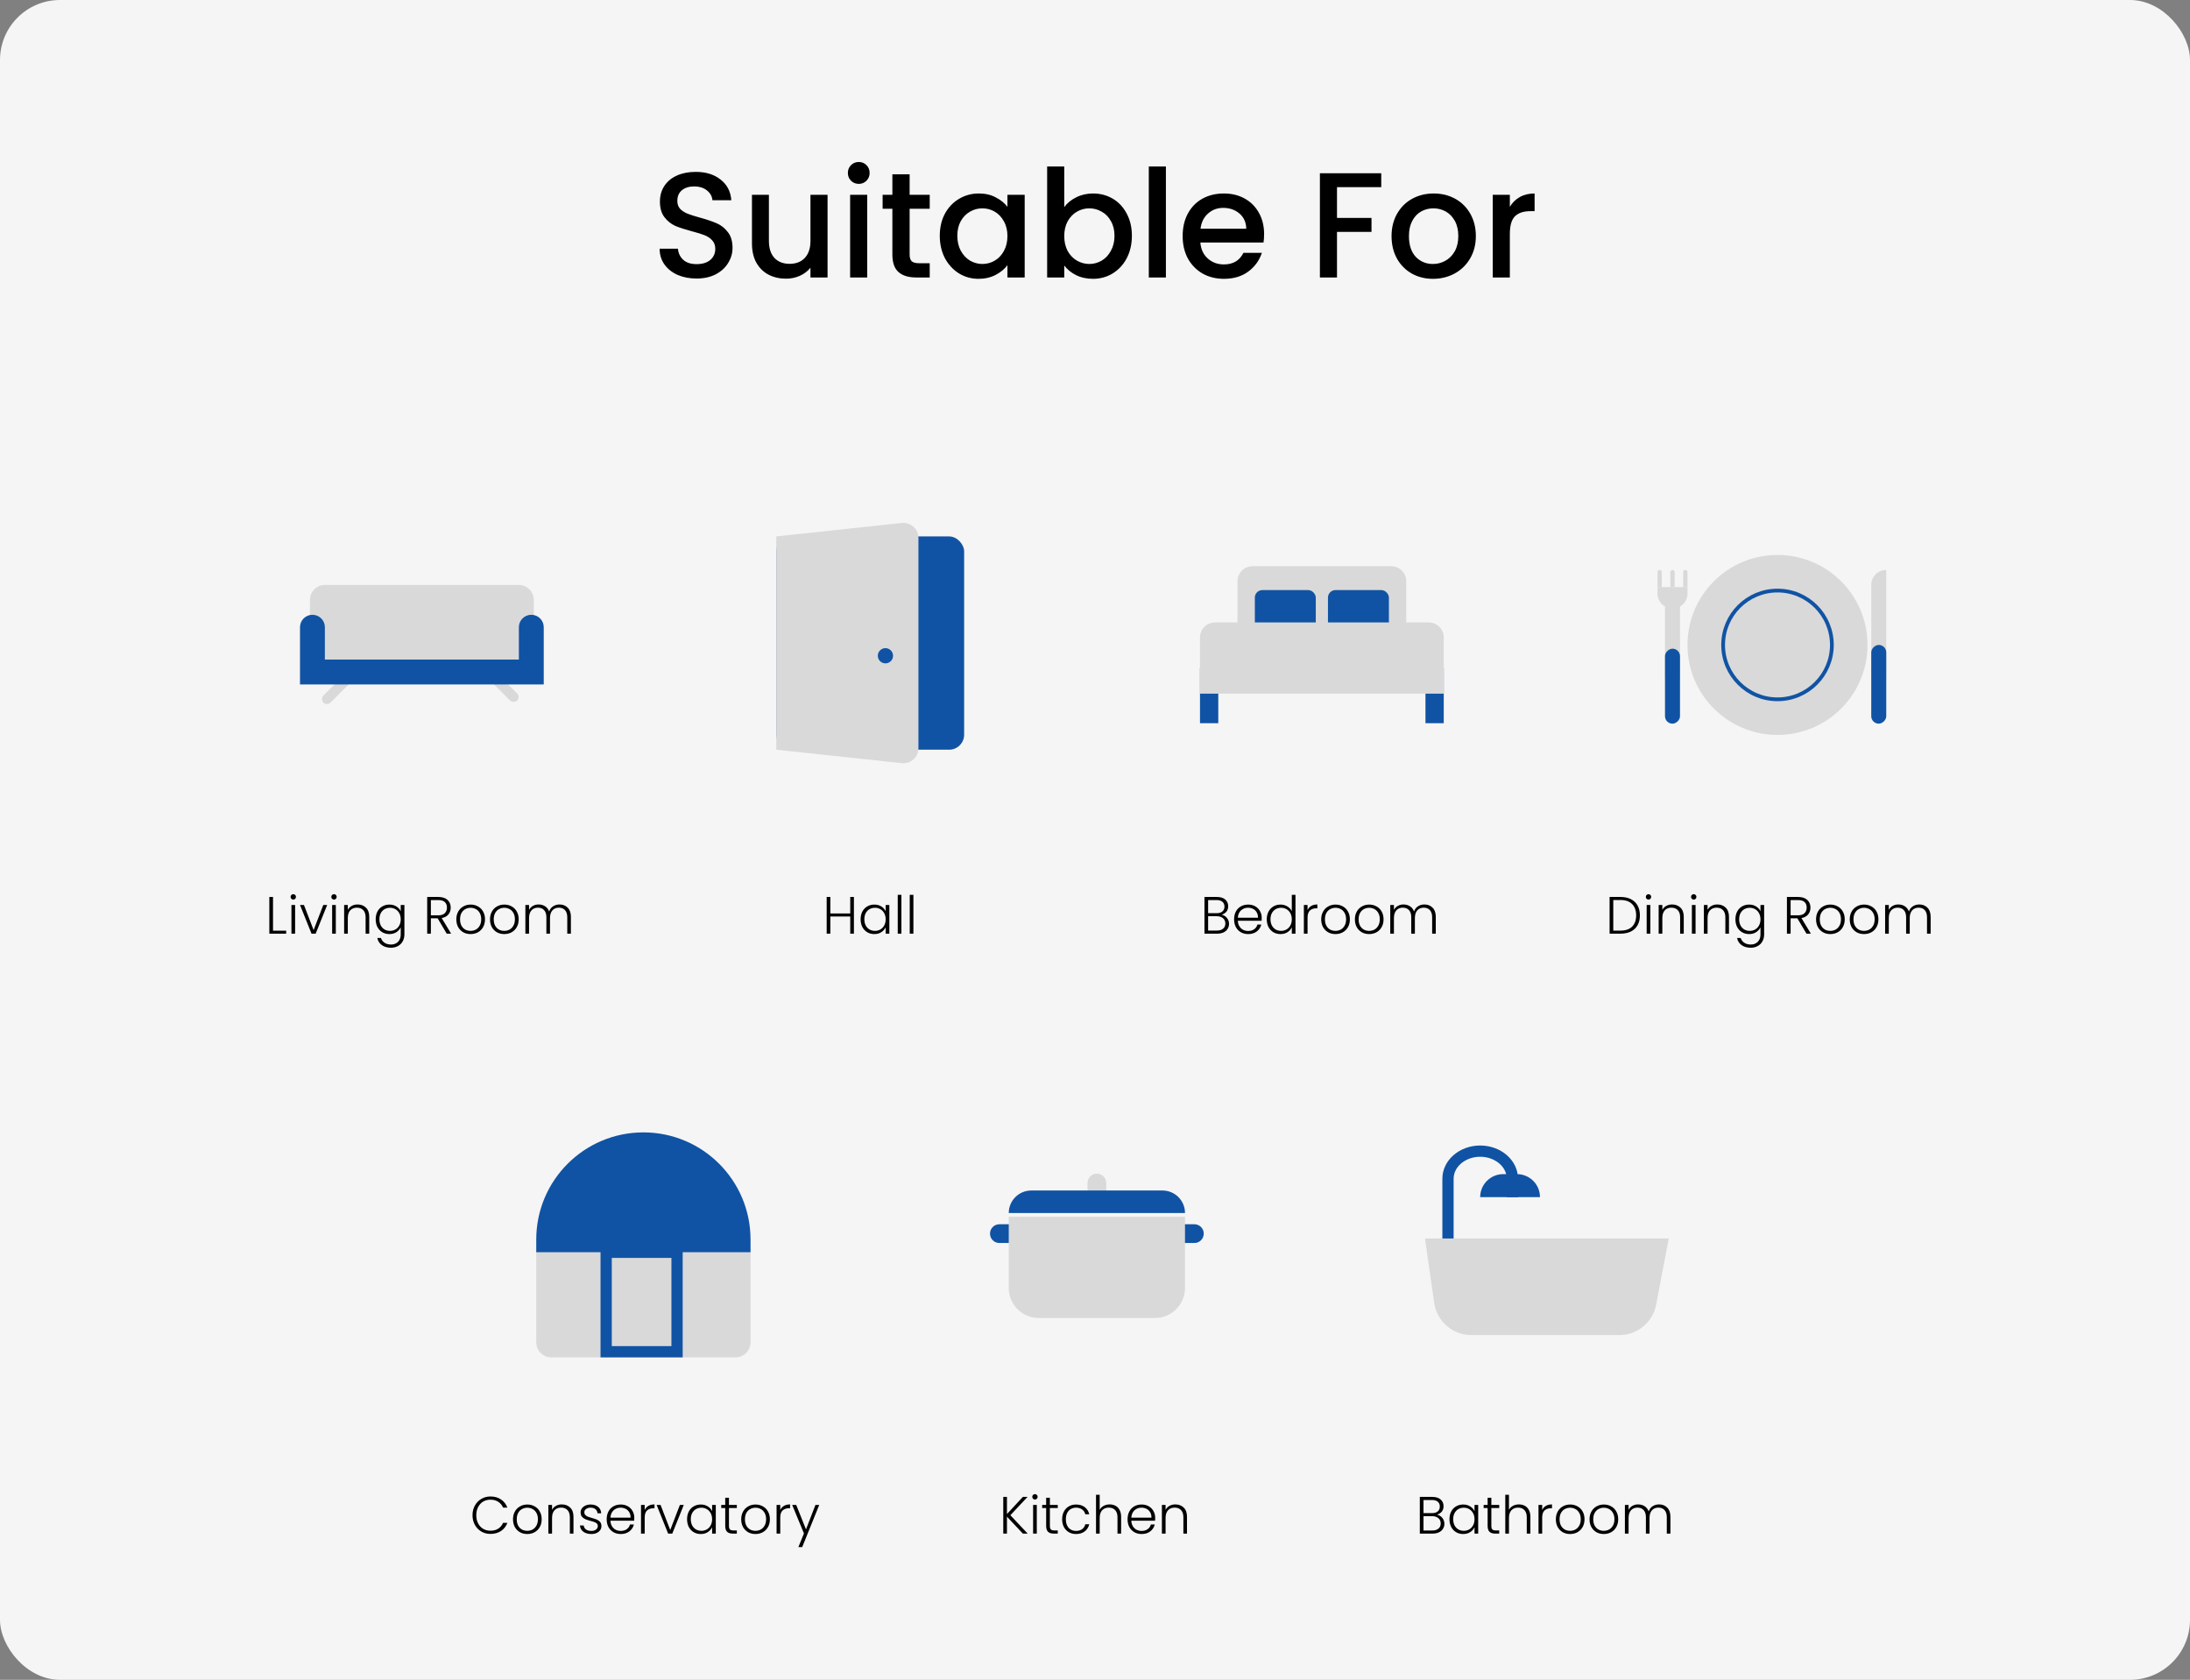 <?xml version="1.0" encoding="UTF-8"?> <svg xmlns="http://www.w3.org/2000/svg" width="584" height="448" viewBox="0 0 584 448" fill="none"><rect x="0" y="0" width="584" height="448" fill="#808080" stroke="none"/><rect width="584" height="448" rx="16" fill="#F5F5F5"></rect><path d="M185.742 74.28C183.875 74.28 182.195 73.96 180.702 73.32C179.209 72.653 178.035 71.72 177.182 70.52C176.329 69.32 175.902 67.92 175.902 66.32H180.782C180.889 67.52 181.355 68.507 182.182 69.28C183.035 70.053 184.222 70.44 185.742 70.44C187.315 70.44 188.542 70.067 189.422 69.32C190.302 68.547 190.742 67.56 190.742 66.36C190.742 65.427 190.462 64.667 189.902 64.08C189.369 63.493 188.689 63.04 187.862 62.72C187.062 62.4 185.942 62.053 184.502 61.68C182.689 61.2 181.209 60.72 180.062 60.24C178.942 59.733 177.982 58.96 177.182 57.92C176.382 56.88 175.982 55.493 175.982 53.76C175.982 52.16 176.382 50.76 177.182 49.56C177.982 48.36 179.102 47.44 180.542 46.8C181.982 46.16 183.649 45.84 185.542 45.84C188.235 45.84 190.435 46.52 192.142 47.88C193.875 49.213 194.835 51.053 195.022 53.4H189.982C189.902 52.387 189.422 51.52 188.542 50.8C187.662 50.08 186.502 49.72 185.062 49.72C183.755 49.72 182.689 50.053 181.862 50.72C181.035 51.387 180.622 52.347 180.622 53.6C180.622 54.453 180.875 55.16 181.382 55.72C181.915 56.253 182.582 56.68 183.382 57C184.182 57.32 185.275 57.667 186.662 58.04C188.502 58.547 189.995 59.053 191.142 59.56C192.315 60.067 193.302 60.853 194.102 61.92C194.929 62.96 195.342 64.36 195.342 66.12C195.342 67.533 194.955 68.867 194.182 70.12C193.435 71.373 192.329 72.387 190.862 73.16C189.422 73.907 187.715 74.28 185.742 74.28ZM220.683 51.96V74H216.123V71.4C215.403 72.307 214.456 73.027 213.283 73.56C212.136 74.067 210.909 74.32 209.603 74.32C207.869 74.32 206.309 73.96 204.923 73.24C203.563 72.52 202.483 71.453 201.683 70.04C200.909 68.627 200.523 66.92 200.523 64.92V51.96H205.043V64.24C205.043 66.213 205.536 67.733 206.523 68.8C207.509 69.84 208.856 70.36 210.563 70.36C212.269 70.36 213.616 69.84 214.603 68.8C215.616 67.733 216.123 66.213 216.123 64.24V51.96H220.683ZM229.019 49.04C228.193 49.04 227.499 48.76 226.939 48.2C226.379 47.64 226.099 46.947 226.099 46.12C226.099 45.293 226.379 44.6 226.939 44.04C227.499 43.48 228.193 43.2 229.019 43.2C229.819 43.2 230.499 43.48 231.059 44.04C231.619 44.6 231.899 45.293 231.899 46.12C231.899 46.947 231.619 47.64 231.059 48.2C230.499 48.76 229.819 49.04 229.019 49.04ZM231.259 51.96V74H226.699V51.96H231.259ZM242.566 55.68V67.88C242.566 68.707 242.753 69.307 243.126 69.68C243.526 70.027 244.193 70.2 245.126 70.2H247.926V74H244.326C242.273 74 240.699 73.52 239.606 72.56C238.513 71.6 237.966 70.04 237.966 67.88V55.68H235.366V51.96H237.966V46.48H242.566V51.96H247.926V55.68H242.566ZM250.609 62.88C250.609 60.667 251.062 58.707 251.969 57C252.902 55.293 254.156 53.973 255.729 53.04C257.329 52.08 259.089 51.6 261.009 51.6C262.742 51.6 264.249 51.947 265.529 52.64C266.836 53.307 267.876 54.147 268.649 55.16V51.96H273.249V74H268.649V70.72C267.876 71.76 266.822 72.627 265.489 73.32C264.156 74.013 262.636 74.36 260.929 74.36C259.036 74.36 257.302 73.88 255.729 72.92C254.156 71.933 252.902 70.573 251.969 68.84C251.062 67.08 250.609 65.093 250.609 62.88ZM268.649 62.96C268.649 61.44 268.329 60.12 267.689 59C267.076 57.88 266.262 57.027 265.249 56.44C264.236 55.853 263.142 55.56 261.969 55.56C260.796 55.56 259.702 55.853 258.689 56.44C257.676 57 256.849 57.84 256.209 58.96C255.596 60.053 255.289 61.36 255.289 62.88C255.289 64.4 255.596 65.733 256.209 66.88C256.849 68.027 257.676 68.907 258.689 69.52C259.729 70.107 260.822 70.4 261.969 70.4C263.142 70.4 264.236 70.107 265.249 69.52C266.262 68.933 267.076 68.08 267.689 66.96C268.329 65.813 268.649 64.48 268.649 62.96ZM283.798 55.24C284.572 54.173 285.625 53.307 286.958 52.64C288.318 51.947 289.825 51.6 291.478 51.6C293.425 51.6 295.185 52.067 296.758 53C298.332 53.933 299.572 55.267 300.478 57C301.385 58.707 301.838 60.667 301.838 62.88C301.838 65.093 301.385 67.08 300.478 68.84C299.572 70.573 298.318 71.933 296.718 72.92C295.145 73.88 293.398 74.36 291.478 74.36C289.772 74.36 288.252 74.027 286.918 73.36C285.612 72.693 284.572 71.84 283.798 70.8V74H279.238V44.4H283.798V55.24ZM297.198 62.88C297.198 61.36 296.878 60.053 296.238 58.96C295.625 57.84 294.798 57 293.758 56.44C292.745 55.853 291.652 55.56 290.478 55.56C289.332 55.56 288.238 55.853 287.198 56.44C286.185 57.027 285.358 57.88 284.718 59C284.105 60.12 283.798 61.44 283.798 62.96C283.798 64.48 284.105 65.813 284.718 66.96C285.358 68.08 286.185 68.933 287.198 69.52C288.238 70.107 289.332 70.4 290.478 70.4C291.652 70.4 292.745 70.107 293.758 69.52C294.798 68.907 295.625 68.027 296.238 66.88C296.878 65.733 297.198 64.4 297.198 62.88ZM310.908 44.4V74H306.348V44.4H310.908ZM337.095 62.44C337.095 63.267 337.041 64.013 336.935 64.68H320.095C320.228 66.44 320.881 67.853 322.055 68.92C323.228 69.987 324.668 70.52 326.375 70.52C328.828 70.52 330.561 69.493 331.575 67.44H336.495C335.828 69.467 334.615 71.133 332.855 72.44C331.121 73.72 328.961 74.36 326.375 74.36C324.268 74.36 322.375 73.893 320.695 72.96C319.041 72 317.735 70.667 316.775 68.96C315.841 67.227 315.375 65.227 315.375 62.96C315.375 60.693 315.828 58.707 316.735 57C317.668 55.267 318.961 53.933 320.615 53C322.295 52.067 324.215 51.6 326.375 51.6C328.455 51.6 330.308 52.053 331.935 52.96C333.561 53.867 334.828 55.147 335.735 56.8C336.641 58.427 337.095 60.307 337.095 62.44ZM332.335 61C332.308 59.32 331.708 57.973 330.535 56.96C329.361 55.947 327.908 55.44 326.175 55.44C324.601 55.44 323.255 55.947 322.135 56.96C321.015 57.947 320.348 59.293 320.135 61H332.335ZM368.333 46.2V49.92H356.533V58.12H365.733V61.84H356.533V74H351.973V46.2H368.333ZM382.119 74.36C380.039 74.36 378.159 73.893 376.479 72.96C374.799 72 373.479 70.667 372.519 68.96C371.559 67.227 371.079 65.227 371.079 62.96C371.079 60.72 371.572 58.733 372.559 57C373.545 55.267 374.892 53.933 376.599 53C378.305 52.067 380.212 51.6 382.319 51.6C384.425 51.6 386.332 52.067 388.039 53C389.745 53.933 391.092 55.267 392.079 57C393.065 58.733 393.559 60.72 393.559 62.96C393.559 65.2 393.052 67.187 392.039 68.92C391.025 70.653 389.639 72 387.879 72.96C386.145 73.893 384.225 74.36 382.119 74.36ZM382.119 70.4C383.292 70.4 384.385 70.12 385.399 69.56C386.439 69 387.279 68.16 387.919 67.04C388.559 65.92 388.879 64.56 388.879 62.96C388.879 61.36 388.572 60.013 387.959 58.92C387.345 57.8 386.532 56.96 385.519 56.4C384.505 55.84 383.412 55.56 382.239 55.56C381.065 55.56 379.972 55.84 378.959 56.4C377.972 56.96 377.185 57.8 376.599 58.92C376.012 60.013 375.719 61.36 375.719 62.96C375.719 65.333 376.319 67.173 377.519 68.48C378.745 69.76 380.279 70.4 382.119 70.4ZM402.626 55.16C403.293 54.04 404.173 53.173 405.266 52.56C406.386 51.92 407.706 51.6 409.226 51.6V56.32H408.066C406.28 56.32 404.92 56.773 403.986 57.68C403.08 58.587 402.626 60.16 402.626 62.4V74H398.066V51.96H402.626V55.16Z" fill="black"></path><rect x="130.408" y="181.204" width="2.653" height="9.286" rx="1.327" transform="rotate(-45 130.408 181.204)" fill="#D9D9D9"></rect><rect x="91.872" y="179.877" width="2.653" height="9.286" rx="1.327" transform="rotate(45 91.872 179.877)" fill="#D9D9D9"></rect><path d="M82.653 160C82.653 157.791 84.444 156 86.653 156H138.347C140.556 156 142.347 157.791 142.347 160V179.878H82.653V160Z" fill="#D9D9D9"></path><path fill-rule="evenodd" clip-rule="evenodd" d="M141.684 163.959C139.852 163.959 138.367 165.444 138.367 167.276V175.898H86.633V167.276C86.633 165.444 85.148 163.959 83.316 163.959C81.485 163.959 80 165.444 80 167.276V175.898V182.531V182.531H86.633V182.531H138.367H145V175.898V167.276C145 165.444 143.515 163.959 141.684 163.959Z" fill="#1053A4"></path><path d="M72.804 248.202H76.318V249H71.824V239.214H72.804V248.202ZM78.207 239.914C78.011 239.914 77.843 239.844 77.703 239.704C77.563 239.564 77.493 239.391 77.493 239.186C77.493 238.981 77.563 238.813 77.703 238.682C77.843 238.542 78.011 238.472 78.207 238.472C78.403 238.472 78.571 238.542 78.711 238.682C78.851 238.813 78.921 238.981 78.921 239.186C78.921 239.391 78.851 239.564 78.711 239.704C78.571 239.844 78.403 239.914 78.207 239.914ZM78.697 241.356V249H77.717V241.356H78.697ZM83.632 248.048L86.208 241.356H87.244L84.178 249H83.072L80.006 241.356H81.056L83.632 248.048ZM89.062 239.914C88.866 239.914 88.698 239.844 88.558 239.704C88.418 239.564 88.348 239.391 88.348 239.186C88.348 238.981 88.418 238.813 88.558 238.682C88.698 238.542 88.866 238.472 89.062 238.472C89.258 238.472 89.426 238.542 89.566 238.682C89.706 238.813 89.776 238.981 89.776 239.186C89.776 239.391 89.706 239.564 89.566 239.704C89.426 239.844 89.258 239.914 89.062 239.914ZM89.552 241.356V249H88.572V241.356H89.552ZM95.355 241.216C96.27 241.216 97.017 241.501 97.595 242.07C98.174 242.63 98.463 243.447 98.463 244.52V249H97.497V244.632C97.497 243.801 97.287 243.167 96.867 242.728C96.457 242.289 95.892 242.07 95.173 242.07C94.436 242.07 93.848 242.303 93.409 242.77C92.971 243.237 92.751 243.923 92.751 244.828V249H91.771V241.356H92.751V242.658C92.994 242.191 93.344 241.837 93.801 241.594C94.259 241.342 94.777 241.216 95.355 241.216ZM103.837 241.244C104.555 241.244 105.181 241.412 105.713 241.748C106.245 242.084 106.627 242.509 106.861 243.022V241.356H107.841V249.196C107.841 249.896 107.687 250.517 107.379 251.058C107.08 251.599 106.66 252.015 106.119 252.304C105.577 252.603 104.961 252.752 104.271 252.752C103.291 252.752 102.474 252.519 101.821 252.052C101.177 251.585 100.775 250.951 100.617 250.148H101.583C101.751 250.68 102.068 251.105 102.535 251.422C103.011 251.739 103.589 251.898 104.271 251.898C104.765 251.898 105.209 251.791 105.601 251.576C105.993 251.371 106.301 251.063 106.525 250.652C106.749 250.241 106.861 249.756 106.861 249.196V247.306C106.618 247.829 106.231 248.263 105.699 248.608C105.176 248.944 104.555 249.112 103.837 249.112C103.137 249.112 102.507 248.949 101.947 248.622C101.396 248.295 100.962 247.833 100.645 247.236C100.337 246.639 100.183 245.948 100.183 245.164C100.183 244.38 100.337 243.694 100.645 243.106C100.962 242.509 101.396 242.051 101.947 241.734C102.507 241.407 103.137 241.244 103.837 241.244ZM106.861 245.178C106.861 244.562 106.735 244.021 106.483 243.554C106.231 243.087 105.885 242.728 105.447 242.476C105.017 242.224 104.541 242.098 104.019 242.098C103.477 242.098 102.992 242.219 102.563 242.462C102.133 242.705 101.793 243.059 101.541 243.526C101.298 243.983 101.177 244.529 101.177 245.164C101.177 245.789 101.298 246.34 101.541 246.816C101.793 247.283 102.133 247.642 102.563 247.894C102.992 248.137 103.477 248.258 104.019 248.258C104.541 248.258 105.017 248.132 105.447 247.88C105.885 247.628 106.231 247.269 106.483 246.802C106.735 246.335 106.861 245.794 106.861 245.178ZM119.128 249L116.706 244.912H114.9V249H113.92V239.214H116.86C117.952 239.214 118.778 239.475 119.338 239.998C119.907 240.521 120.192 241.207 120.192 242.056C120.192 242.765 119.986 243.372 119.576 243.876C119.174 244.371 118.577 244.693 117.784 244.842L120.304 249H119.128ZM114.9 244.114H116.874C117.639 244.114 118.213 243.927 118.596 243.554C118.988 243.181 119.184 242.681 119.184 242.056C119.184 241.412 118.997 240.917 118.624 240.572C118.25 240.217 117.662 240.04 116.86 240.04H114.9V244.114ZM125.483 249.112C124.764 249.112 124.115 248.953 123.537 248.636C122.967 248.309 122.515 247.852 122.179 247.264C121.852 246.667 121.689 245.971 121.689 245.178C121.689 244.385 121.857 243.694 122.193 243.106C122.529 242.509 122.986 242.051 123.565 241.734C124.143 241.407 124.792 241.244 125.511 241.244C126.229 241.244 126.878 241.407 127.457 241.734C128.045 242.051 128.502 242.509 128.829 243.106C129.165 243.694 129.333 244.385 129.333 245.178C129.333 245.962 129.165 246.653 128.829 247.25C128.493 247.847 128.031 248.309 127.443 248.636C126.855 248.953 126.201 249.112 125.483 249.112ZM125.483 248.258C125.987 248.258 126.453 248.146 126.883 247.922C127.312 247.689 127.657 247.343 127.919 246.886C128.189 246.419 128.325 245.85 128.325 245.178C128.325 244.506 128.194 243.941 127.933 243.484C127.671 243.017 127.326 242.672 126.897 242.448C126.467 242.215 126.001 242.098 125.497 242.098C124.993 242.098 124.526 242.215 124.097 242.448C123.667 242.672 123.322 243.017 123.061 243.484C122.809 243.941 122.683 244.506 122.683 245.178C122.683 245.85 122.809 246.419 123.061 246.886C123.322 247.343 123.663 247.689 124.083 247.922C124.512 248.146 124.979 248.258 125.483 248.258ZM134.465 249.112C133.746 249.112 133.098 248.953 132.519 248.636C131.95 248.309 131.497 247.852 131.161 247.264C130.834 246.667 130.671 245.971 130.671 245.178C130.671 244.385 130.839 243.694 131.175 243.106C131.511 242.509 131.968 242.051 132.547 241.734C133.126 241.407 133.774 241.244 134.493 241.244C135.212 241.244 135.86 241.407 136.439 241.734C137.027 242.051 137.484 242.509 137.811 243.106C138.147 243.694 138.315 244.385 138.315 245.178C138.315 245.962 138.147 246.653 137.811 247.25C137.475 247.847 137.013 248.309 136.425 248.636C135.837 248.953 135.184 249.112 134.465 249.112ZM134.465 248.258C134.969 248.258 135.436 248.146 135.865 247.922C136.294 247.689 136.64 247.343 136.901 246.886C137.172 246.419 137.307 245.85 137.307 245.178C137.307 244.506 137.176 243.941 136.915 243.484C136.654 243.017 136.308 242.672 135.879 242.448C135.45 242.215 134.983 242.098 134.479 242.098C133.975 242.098 133.508 242.215 133.079 242.448C132.65 242.672 132.304 243.017 132.043 243.484C131.791 243.941 131.665 244.506 131.665 245.178C131.665 245.85 131.791 246.419 132.043 246.886C132.304 247.343 132.645 247.689 133.065 247.922C133.494 248.146 133.961 248.258 134.465 248.258ZM149.201 241.216C150.097 241.216 150.825 241.501 151.385 242.07C151.955 242.63 152.239 243.447 152.239 244.52V249H151.273V244.632C151.273 243.801 151.073 243.167 150.671 242.728C150.27 242.289 149.724 242.07 149.033 242.07C148.315 242.07 147.741 242.308 147.311 242.784C146.882 243.26 146.667 243.951 146.667 244.856V249H145.701V244.632C145.701 243.801 145.501 243.167 145.099 242.728C144.698 242.289 144.147 242.07 143.447 242.07C142.729 242.07 142.155 242.308 141.725 242.784C141.296 243.26 141.081 243.951 141.081 244.856V249H140.101V241.356H141.081V242.672C141.324 242.196 141.669 241.837 142.117 241.594C142.565 241.342 143.065 241.216 143.615 241.216C144.278 241.216 144.857 241.375 145.351 241.692C145.855 242.009 146.219 242.476 146.443 243.092C146.649 242.485 146.999 242.023 147.493 241.706C147.997 241.379 148.567 241.216 149.201 241.216Z" fill="black"></path><rect x="207" y="143.062" width="50.104" height="56.875" rx="4" fill="#1053A4"></rect><path d="M207 143.062L240.491 139.474C242.855 139.221 244.917 141.074 244.917 143.451V199.549C244.917 201.926 242.855 203.779 240.491 203.526L207 199.938V143.062Z" fill="#D9D9D9"></path><circle cx="236.115" cy="174.885" r="2.031" fill="#1053A4"></circle><path d="M227.712 239.214V249H226.732V244.422H221.426V249H220.446V239.214H221.426V243.61H226.732V239.214H227.712ZM229.5 245.164C229.5 244.38 229.654 243.694 229.962 243.106C230.279 242.509 230.713 242.051 231.264 241.734C231.824 241.407 232.454 241.244 233.154 241.244C233.882 241.244 234.507 241.412 235.03 241.748C235.562 242.084 235.945 242.513 236.178 243.036V241.356H237.158V249H236.178V247.306C235.935 247.829 235.548 248.263 235.016 248.608C234.493 248.944 233.868 249.112 233.14 249.112C232.449 249.112 231.824 248.949 231.264 248.622C230.713 248.295 230.279 247.833 229.962 247.236C229.654 246.639 229.5 245.948 229.5 245.164ZM236.178 245.178C236.178 244.562 236.052 244.021 235.8 243.554C235.548 243.087 235.203 242.728 234.764 242.476C234.335 242.224 233.859 242.098 233.336 242.098C232.795 242.098 232.309 242.219 231.88 242.462C231.451 242.705 231.11 243.059 230.858 243.526C230.615 243.983 230.494 244.529 230.494 245.164C230.494 245.789 230.615 246.34 230.858 246.816C231.11 247.283 231.451 247.642 231.88 247.894C232.309 248.137 232.795 248.258 233.336 248.258C233.859 248.258 234.335 248.132 234.764 247.88C235.203 247.628 235.548 247.269 235.8 246.802C236.052 246.335 236.178 245.794 236.178 245.178ZM240.375 238.64V249H239.395V238.64H240.375ZM243.575 238.64V249H242.595V238.64H243.575Z" fill="black"></path><rect x="380.125" y="178.25" width="4.875" height="14.625" fill="#1053A4"></rect><rect x="320" y="178.25" width="4.875" height="14.625" fill="#1053A4"></rect><path d="M330 155C330 152.791 331.791 151 334 151H371C373.209 151 375 152.791 375 155V169H330V155Z" fill="#D9D9D9"></path><rect x="354.125" y="157.375" width="16.25" height="16.25" rx="2" fill="#1053A4"></rect><rect x="334.625" y="157.375" width="16.25" height="16.25" rx="2" fill="#1053A4"></rect><path d="M320 170C320 167.791 321.791 166 324 166H381C383.209 166 385 167.791 385 170V185H320V170Z" fill="#D9D9D9"></path><path d="M325.767 243.946C326.318 244.049 326.785 244.329 327.167 244.786C327.55 245.243 327.741 245.775 327.741 246.382C327.741 246.877 327.615 247.325 327.363 247.726C327.121 248.118 326.761 248.431 326.285 248.664C325.809 248.888 325.24 249 324.577 249H321.189V239.214H324.479C325.469 239.214 326.22 239.443 326.733 239.9C327.256 240.357 327.517 240.95 327.517 241.678C327.517 242.285 327.354 242.779 327.027 243.162C326.701 243.535 326.281 243.797 325.767 243.946ZM322.169 243.54H324.451C325.114 243.54 325.623 243.386 325.977 243.078C326.341 242.761 326.523 242.327 326.523 241.776C326.523 241.235 326.341 240.81 325.977 240.502C325.623 240.194 325.1 240.04 324.409 240.04H322.169V243.54ZM324.507 248.174C325.217 248.174 325.767 248.006 326.159 247.67C326.561 247.334 326.761 246.872 326.761 246.284C326.761 245.696 326.551 245.229 326.131 244.884C325.721 244.529 325.165 244.352 324.465 244.352H322.169V248.174H324.507ZM336.459 244.786C336.459 245.122 336.45 245.379 336.431 245.556H330.089C330.117 246.135 330.257 246.629 330.509 247.04C330.761 247.451 331.092 247.763 331.503 247.978C331.914 248.183 332.362 248.286 332.847 248.286C333.482 248.286 334.014 248.132 334.443 247.824C334.882 247.516 335.171 247.101 335.311 246.578H336.347C336.16 247.325 335.759 247.936 335.143 248.412C334.536 248.879 333.771 249.112 332.847 249.112C332.128 249.112 331.484 248.953 330.915 248.636C330.346 248.309 329.898 247.852 329.571 247.264C329.254 246.667 329.095 245.971 329.095 245.178C329.095 244.385 329.254 243.689 329.571 243.092C329.888 242.495 330.332 242.037 330.901 241.72C331.47 241.403 332.119 241.244 332.847 241.244C333.575 241.244 334.21 241.403 334.751 241.72C335.302 242.037 335.722 242.467 336.011 243.008C336.31 243.54 336.459 244.133 336.459 244.786ZM335.465 244.758C335.474 244.189 335.358 243.703 335.115 243.302C334.882 242.901 334.56 242.597 334.149 242.392C333.738 242.187 333.29 242.084 332.805 242.084C332.077 242.084 331.456 242.317 330.943 242.784C330.43 243.251 330.145 243.909 330.089 244.758H335.465ZM337.804 245.164C337.804 244.38 337.963 243.694 338.28 243.106C338.597 242.509 339.031 242.051 339.582 241.734C340.142 241.407 340.772 241.244 341.472 241.244C342.144 241.244 342.751 241.407 343.292 241.734C343.833 242.061 344.23 242.485 344.482 243.008V238.64H345.462V249H344.482V247.292C344.249 247.824 343.866 248.263 343.334 248.608C342.802 248.944 342.177 249.112 341.458 249.112C340.758 249.112 340.128 248.949 339.568 248.622C339.017 248.295 338.583 247.833 338.266 247.236C337.958 246.639 337.804 245.948 337.804 245.164ZM344.482 245.178C344.482 244.562 344.356 244.021 344.104 243.554C343.852 243.087 343.507 242.728 343.068 242.476C342.639 242.224 342.163 242.098 341.64 242.098C341.099 242.098 340.613 242.219 340.184 242.462C339.755 242.705 339.414 243.059 339.162 243.526C338.919 243.983 338.798 244.529 338.798 245.164C338.798 245.789 338.919 246.34 339.162 246.816C339.414 247.283 339.755 247.642 340.184 247.894C340.613 248.137 341.099 248.258 341.64 248.258C342.163 248.258 342.639 248.132 343.068 247.88C343.507 247.628 343.852 247.269 344.104 246.802C344.356 246.335 344.482 245.794 344.482 245.178ZM348.679 242.714C348.894 242.238 349.22 241.869 349.659 241.608C350.107 241.347 350.653 241.216 351.297 241.216V242.238H351.031C350.322 242.238 349.752 242.429 349.323 242.812C348.894 243.195 348.679 243.834 348.679 244.73V249H347.699V241.356H348.679V242.714ZM356.117 249.112C355.399 249.112 354.75 248.953 354.171 248.636C353.602 248.309 353.149 247.852 352.813 247.264C352.487 246.667 352.323 245.971 352.323 245.178C352.323 244.385 352.491 243.694 352.827 243.106C353.163 242.509 353.621 242.051 354.199 241.734C354.778 241.407 355.427 241.244 356.145 241.244C356.864 241.244 357.513 241.407 358.091 241.734C358.679 242.051 359.137 242.509 359.463 243.106C359.799 243.694 359.967 244.385 359.967 245.178C359.967 245.962 359.799 246.653 359.463 247.25C359.127 247.847 358.665 248.309 358.077 248.636C357.489 248.953 356.836 249.112 356.117 249.112ZM356.117 248.258C356.621 248.258 357.088 248.146 357.517 247.922C357.947 247.689 358.292 247.343 358.553 246.886C358.824 246.419 358.959 245.85 358.959 245.178C358.959 244.506 358.829 243.941 358.567 243.484C358.306 243.017 357.961 242.672 357.531 242.448C357.102 242.215 356.635 242.098 356.131 242.098C355.627 242.098 355.161 242.215 354.731 242.448C354.302 242.672 353.957 243.017 353.695 243.484C353.443 243.941 353.317 244.506 353.317 245.178C353.317 245.85 353.443 246.419 353.695 246.886C353.957 247.343 354.297 247.689 354.717 247.922C355.147 248.146 355.613 248.258 356.117 248.258ZM365.1 249.112C364.381 249.112 363.732 248.953 363.154 248.636C362.584 248.309 362.132 247.852 361.796 247.264C361.469 246.667 361.306 245.971 361.306 245.178C361.306 244.385 361.474 243.694 361.81 243.106C362.146 242.509 362.603 242.051 363.182 241.734C363.76 241.407 364.409 241.244 365.128 241.244C365.846 241.244 366.495 241.407 367.074 241.734C367.662 242.051 368.119 242.509 368.446 243.106C368.782 243.694 368.95 244.385 368.95 245.178C368.95 245.962 368.782 246.653 368.446 247.25C368.11 247.847 367.648 248.309 367.06 248.636C366.472 248.953 365.818 249.112 365.1 249.112ZM365.1 248.258C365.604 248.258 366.07 248.146 366.5 247.922C366.929 247.689 367.274 247.343 367.536 246.886C367.806 246.419 367.942 245.85 367.942 245.178C367.942 244.506 367.811 243.941 367.55 243.484C367.288 243.017 366.943 242.672 366.514 242.448C366.084 242.215 365.618 242.098 365.114 242.098C364.61 242.098 364.143 242.215 363.714 242.448C363.284 242.672 362.939 243.017 362.678 243.484C362.426 243.941 362.3 244.506 362.3 245.178C362.3 245.85 362.426 246.419 362.678 246.886C362.939 247.343 363.28 247.689 363.7 247.922C364.129 248.146 364.596 248.258 365.1 248.258ZM379.836 241.216C380.732 241.216 381.46 241.501 382.02 242.07C382.59 242.63 382.874 243.447 382.874 244.52V249H381.908V244.632C381.908 243.801 381.708 243.167 381.306 242.728C380.905 242.289 380.359 242.07 379.668 242.07C378.95 242.07 378.376 242.308 377.946 242.784C377.517 243.26 377.302 243.951 377.302 244.856V249H376.336V244.632C376.336 243.801 376.136 243.167 375.734 242.728C375.333 242.289 374.782 242.07 374.082 242.07C373.364 242.07 372.79 242.308 372.36 242.784C371.931 243.26 371.716 243.951 371.716 244.856V249H370.736V241.356H371.716V242.672C371.959 242.196 372.304 241.837 372.752 241.594C373.2 241.342 373.7 241.216 374.25 241.216C374.913 241.216 375.492 241.375 375.986 241.692C376.49 242.009 376.854 242.476 377.078 243.092C377.284 242.485 377.634 242.023 378.128 241.706C378.632 241.379 379.202 241.216 379.836 241.216Z" fill="black"></path><circle cx="474" cy="172" r="24" fill="#D9D9D9"></circle><circle cx="474" cy="172" r="14.5" stroke="#1053A4"></circle><path d="M503 152V181H499V156C499 153.791 500.791 152 503 152Z" fill="#D9D9D9"></path><rect x="503" y="172" width="21" height="4" rx="2" transform="rotate(90 503 172)" fill="#1053A4"></rect><path d="M448 158V181H444V158H448Z" fill="#D9D9D9"></path><rect x="448" y="173" width="20" height="4" rx="2" transform="rotate(90 448 173)" fill="#1053A4"></rect><path d="M450 156.572V158.286C450 160.495 448.209 162.286 446 162.286C443.791 162.286 442 160.495 442 158.286V156.572H450Z" fill="#D9D9D9"></path><path d="M442.572 152C442.887 152 443.143 152.256 443.143 152.571V156.571H442V152.571C442 152.256 442.256 152 442.572 152Z" fill="#D9D9D9"></path><path d="M446 152C446.315 152 446.571 152.256 446.571 152.571V156.571H445.428V152.571C445.428 152.256 445.684 152 446 152Z" fill="#D9D9D9"></path><path d="M449.429 152C449.744 152 450 152.256 450 152.571V156.571H448.857V152.571C448.857 152.256 449.113 152 449.429 152Z" fill="#D9D9D9"></path><path d="M432.124 239.214C433.207 239.214 434.136 239.41 434.91 239.802C435.685 240.194 436.278 240.759 436.688 241.496C437.099 242.233 437.304 243.111 437.304 244.128C437.304 245.136 437.099 246.009 436.688 246.746C436.278 247.474 435.685 248.034 434.91 248.426C434.136 248.809 433.207 249 432.124 249H429.226V239.214H432.124ZM432.124 248.188C433.487 248.188 434.523 247.833 435.232 247.124C435.951 246.405 436.31 245.407 436.31 244.128C436.31 242.84 435.951 241.837 435.232 241.118C434.523 240.39 433.487 240.026 432.124 240.026H430.206V248.188H432.124ZM439.601 239.914C439.405 239.914 439.237 239.844 439.097 239.704C438.957 239.564 438.887 239.391 438.887 239.186C438.887 238.981 438.957 238.813 439.097 238.682C439.237 238.542 439.405 238.472 439.601 238.472C439.797 238.472 439.965 238.542 440.105 238.682C440.245 238.813 440.315 238.981 440.315 239.186C440.315 239.391 440.245 239.564 440.105 239.704C439.965 239.844 439.797 239.914 439.601 239.914ZM440.091 241.356V249H439.111V241.356H440.091ZM445.894 241.216C446.809 241.216 447.556 241.501 448.134 242.07C448.713 242.63 449.002 243.447 449.002 244.52V249H448.036V244.632C448.036 243.801 447.826 243.167 447.406 242.728C446.996 242.289 446.431 242.07 445.712 242.07C444.975 242.07 444.387 242.303 443.948 242.77C443.51 243.237 443.29 243.923 443.29 244.828V249H442.31V241.356H443.29V242.658C443.533 242.191 443.883 241.837 444.34 241.594C444.798 241.342 445.316 241.216 445.894 241.216ZM451.66 239.914C451.464 239.914 451.296 239.844 451.156 239.704C451.016 239.564 450.946 239.391 450.946 239.186C450.946 238.981 451.016 238.813 451.156 238.682C451.296 238.542 451.464 238.472 451.66 238.472C451.856 238.472 452.024 238.542 452.164 238.682C452.304 238.813 452.374 238.981 452.374 239.186C452.374 239.391 452.304 239.564 452.164 239.704C452.024 239.844 451.856 239.914 451.66 239.914ZM452.15 241.356V249H451.17V241.356H452.15ZM457.953 241.216C458.868 241.216 459.614 241.501 460.193 242.07C460.772 242.63 461.061 243.447 461.061 244.52V249H460.095V244.632C460.095 243.801 459.885 243.167 459.465 242.728C459.054 242.289 458.49 242.07 457.771 242.07C457.034 242.07 456.446 242.303 456.007 242.77C455.568 243.237 455.349 243.923 455.349 244.828V249H454.369V241.356H455.349V242.658C455.592 242.191 455.942 241.837 456.399 241.594C456.856 241.342 457.374 241.216 457.953 241.216ZM466.434 241.244C467.153 241.244 467.778 241.412 468.31 241.748C468.842 242.084 469.225 242.509 469.458 243.022V241.356H470.438V249.196C470.438 249.896 470.284 250.517 469.976 251.058C469.678 251.599 469.258 252.015 468.716 252.304C468.175 252.603 467.559 252.752 466.868 252.752C465.888 252.752 465.072 252.519 464.418 252.052C463.774 251.585 463.373 250.951 463.214 250.148H464.18C464.348 250.68 464.666 251.105 465.132 251.422C465.608 251.739 466.187 251.898 466.868 251.898C467.363 251.898 467.806 251.791 468.198 251.576C468.59 251.371 468.898 251.063 469.122 250.652C469.346 250.241 469.458 249.756 469.458 249.196V247.306C469.216 247.829 468.828 248.263 468.296 248.608C467.774 248.944 467.153 249.112 466.434 249.112C465.734 249.112 465.104 248.949 464.544 248.622C463.994 248.295 463.56 247.833 463.242 247.236C462.934 246.639 462.78 245.948 462.78 245.164C462.78 244.38 462.934 243.694 463.242 243.106C463.56 242.509 463.994 242.051 464.544 241.734C465.104 241.407 465.734 241.244 466.434 241.244ZM469.458 245.178C469.458 244.562 469.332 244.021 469.08 243.554C468.828 243.087 468.483 242.728 468.044 242.476C467.615 242.224 467.139 242.098 466.616 242.098C466.075 242.098 465.59 242.219 465.16 242.462C464.731 242.705 464.39 243.059 464.138 243.526C463.896 243.983 463.774 244.529 463.774 245.164C463.774 245.789 463.896 246.34 464.138 246.816C464.39 247.283 464.731 247.642 465.16 247.894C465.59 248.137 466.075 248.258 466.616 248.258C467.139 248.258 467.615 248.132 468.044 247.88C468.483 247.628 468.828 247.269 469.08 246.802C469.332 246.335 469.458 245.794 469.458 245.178ZM481.725 249L479.303 244.912H477.497V249H476.517V239.214H479.457C480.549 239.214 481.375 239.475 481.935 239.998C482.505 240.521 482.789 241.207 482.789 242.056C482.789 242.765 482.584 243.372 482.173 243.876C481.772 244.371 481.175 244.693 480.381 244.842L482.901 249H481.725ZM477.497 244.114H479.471C480.237 244.114 480.811 243.927 481.193 243.554C481.585 243.181 481.781 242.681 481.781 242.056C481.781 241.412 481.595 240.917 481.221 240.572C480.848 240.217 480.26 240.04 479.457 240.04H477.497V244.114ZM488.08 249.112C487.362 249.112 486.713 248.953 486.134 248.636C485.565 248.309 485.112 247.852 484.776 247.264C484.45 246.667 484.286 245.971 484.286 245.178C484.286 244.385 484.454 243.694 484.79 243.106C485.126 242.509 485.584 242.051 486.162 241.734C486.741 241.407 487.39 241.244 488.108 241.244C488.827 241.244 489.476 241.407 490.054 241.734C490.642 242.051 491.1 242.509 491.426 243.106C491.762 243.694 491.93 244.385 491.93 245.178C491.93 245.962 491.762 246.653 491.426 247.25C491.09 247.847 490.628 248.309 490.04 248.636C489.452 248.953 488.799 249.112 488.08 249.112ZM488.08 248.258C488.584 248.258 489.051 248.146 489.48 247.922C489.91 247.689 490.255 247.343 490.516 246.886C490.787 246.419 490.922 245.85 490.922 245.178C490.922 244.506 490.792 243.941 490.53 243.484C490.269 243.017 489.924 242.672 489.494 242.448C489.065 242.215 488.598 242.098 488.094 242.098C487.59 242.098 487.124 242.215 486.694 242.448C486.265 242.672 485.92 243.017 485.658 243.484C485.406 243.941 485.28 244.506 485.28 245.178C485.28 245.85 485.406 246.419 485.658 246.886C485.92 247.343 486.26 247.689 486.68 247.922C487.11 248.146 487.576 248.258 488.08 248.258ZM497.063 249.112C496.344 249.112 495.695 248.953 495.117 248.636C494.547 248.309 494.095 247.852 493.759 247.264C493.432 246.667 493.269 245.971 493.269 245.178C493.269 244.385 493.437 243.694 493.773 243.106C494.109 242.509 494.566 242.051 495.145 241.734C495.723 241.407 496.372 241.244 497.091 241.244C497.809 241.244 498.458 241.407 499.037 241.734C499.625 242.051 500.082 242.509 500.409 243.106C500.745 243.694 500.913 244.385 500.913 245.178C500.913 245.962 500.745 246.653 500.409 247.25C500.073 247.847 499.611 248.309 499.023 248.636C498.435 248.953 497.781 249.112 497.063 249.112ZM497.063 248.258C497.567 248.258 498.033 248.146 498.463 247.922C498.892 247.689 499.237 247.343 499.499 246.886C499.769 246.419 499.905 245.85 499.905 245.178C499.905 244.506 499.774 243.941 499.513 243.484C499.251 243.017 498.906 242.672 498.477 242.448C498.047 242.215 497.581 242.098 497.077 242.098C496.573 242.098 496.106 242.215 495.677 242.448C495.247 242.672 494.902 243.017 494.641 243.484C494.389 243.941 494.263 244.506 494.263 245.178C494.263 245.85 494.389 246.419 494.641 246.886C494.902 247.343 495.243 247.689 495.663 247.922C496.092 248.146 496.559 248.258 497.063 248.258ZM511.799 241.216C512.695 241.216 513.423 241.501 513.983 242.07C514.552 242.63 514.837 243.447 514.837 244.52V249H513.871V244.632C513.871 243.801 513.67 243.167 513.269 242.728C512.868 242.289 512.322 242.07 511.631 242.07C510.912 242.07 510.338 242.308 509.909 242.784C509.48 243.26 509.265 243.951 509.265 244.856V249H508.299V244.632C508.299 243.801 508.098 243.167 507.697 242.728C507.296 242.289 506.745 242.07 506.045 242.07C505.326 242.07 504.752 242.308 504.323 242.784C503.894 243.26 503.679 243.951 503.679 244.856V249H502.699V241.356H503.679V242.672C503.922 242.196 504.267 241.837 504.715 241.594C505.163 241.342 505.662 241.216 506.213 241.216C506.876 241.216 507.454 241.375 507.949 241.692C508.453 242.009 508.817 242.476 509.041 243.092C509.246 242.485 509.596 242.023 510.091 241.706C510.595 241.379 511.164 241.216 511.799 241.216Z" fill="black"></path><path d="M143 333.428H200.143V358C200.143 360.209 198.352 362 196.143 362H147C144.791 362 143 360.209 143 358V333.428Z" fill="#D9D9D9"></path><rect x="161.643" y="333.976" width="18.905" height="26.524" stroke="#1053A4" stroke-width="3"></rect><path d="M143 330.571C143 314.792 155.792 302 171.571 302C187.351 302 200.143 314.792 200.143 330.571V333.961H143V330.571Z" fill="#1053A4"></path><path d="M126.003 404.1C126.003 403.139 126.213 402.28 126.633 401.524C127.053 400.759 127.627 400.166 128.355 399.746C129.083 399.317 129.895 399.102 130.791 399.102C131.883 399.102 132.816 399.363 133.591 399.886C134.375 400.399 134.944 401.127 135.299 402.07H134.151C133.871 401.407 133.442 400.889 132.863 400.516C132.294 400.143 131.603 399.956 130.791 399.956C130.072 399.956 129.424 400.124 128.845 400.46C128.276 400.796 127.828 401.281 127.501 401.916C127.174 402.541 127.011 403.269 127.011 404.1C127.011 404.931 127.174 405.659 127.501 406.284C127.828 406.909 128.276 407.39 128.845 407.726C129.424 408.062 130.072 408.23 130.791 408.23C131.603 408.23 132.294 408.048 132.863 407.684C133.442 407.311 133.871 406.797 134.151 406.144H135.299C134.944 407.077 134.375 407.801 133.591 408.314C132.807 408.827 131.874 409.084 130.791 409.084C129.895 409.084 129.083 408.874 128.355 408.454C127.627 408.025 127.053 407.432 126.633 406.676C126.213 405.92 126.003 405.061 126.003 404.1ZM140.598 409.112C139.879 409.112 139.231 408.953 138.652 408.636C138.083 408.309 137.63 407.852 137.294 407.264C136.967 406.667 136.804 405.971 136.804 405.178C136.804 404.385 136.972 403.694 137.308 403.106C137.644 402.509 138.101 402.051 138.68 401.734C139.259 401.407 139.907 401.244 140.626 401.244C141.345 401.244 141.993 401.407 142.572 401.734C143.16 402.051 143.617 402.509 143.944 403.106C144.28 403.694 144.448 404.385 144.448 405.178C144.448 405.962 144.28 406.653 143.944 407.25C143.608 407.847 143.146 408.309 142.558 408.636C141.97 408.953 141.317 409.112 140.598 409.112ZM140.598 408.258C141.102 408.258 141.569 408.146 141.998 407.922C142.427 407.689 142.773 407.343 143.034 406.886C143.305 406.419 143.44 405.85 143.44 405.178C143.44 404.506 143.309 403.941 143.048 403.484C142.787 403.017 142.441 402.672 142.012 402.448C141.583 402.215 141.116 402.098 140.612 402.098C140.108 402.098 139.641 402.215 139.212 402.448C138.783 402.672 138.437 403.017 138.176 403.484C137.924 403.941 137.798 404.506 137.798 405.178C137.798 405.85 137.924 406.419 138.176 406.886C138.437 407.343 138.778 407.689 139.198 407.922C139.627 408.146 140.094 408.258 140.598 408.258ZM149.818 401.216C150.733 401.216 151.48 401.501 152.058 402.07C152.637 402.63 152.926 403.447 152.926 404.52V409H151.96V404.632C151.96 403.801 151.75 403.167 151.33 402.728C150.92 402.289 150.355 402.07 149.636 402.07C148.899 402.07 148.311 402.303 147.872 402.77C147.434 403.237 147.214 403.923 147.214 404.828V409H146.234V401.356H147.214V402.658C147.457 402.191 147.807 401.837 148.264 401.594C148.722 401.342 149.24 401.216 149.818 401.216ZM157.726 409.112C156.848 409.112 156.13 408.911 155.57 408.51C155.019 408.099 154.711 407.544 154.646 406.844H155.654C155.7 407.273 155.901 407.623 156.256 407.894C156.62 408.155 157.105 408.286 157.712 408.286C158.244 408.286 158.659 408.16 158.958 407.908C159.266 407.656 159.42 407.343 159.42 406.97C159.42 406.709 159.336 406.494 159.168 406.326C159 406.158 158.785 406.027 158.524 405.934C158.272 405.831 157.926 405.724 157.488 405.612C156.918 405.463 156.456 405.313 156.102 405.164C155.747 405.015 155.444 404.795 155.192 404.506C154.949 404.207 154.828 403.811 154.828 403.316C154.828 402.943 154.94 402.597 155.164 402.28C155.388 401.963 155.705 401.711 156.116 401.524C156.526 401.337 156.993 401.244 157.516 401.244C158.337 401.244 159 401.454 159.504 401.874C160.008 402.285 160.278 402.854 160.316 403.582H159.336C159.308 403.134 159.13 402.775 158.804 402.504C158.486 402.224 158.048 402.084 157.488 402.084C156.993 402.084 156.592 402.201 156.284 402.434C155.976 402.667 155.822 402.957 155.822 403.302C155.822 403.601 155.91 403.848 156.088 404.044C156.274 404.231 156.503 404.38 156.774 404.492C157.044 404.595 157.408 404.711 157.866 404.842C158.416 404.991 158.855 405.136 159.182 405.276C159.508 405.416 159.788 405.621 160.022 405.892C160.255 406.163 160.376 406.522 160.386 406.97C160.386 407.381 160.274 407.749 160.05 408.076C159.826 408.393 159.513 408.645 159.112 408.832C158.71 409.019 158.248 409.112 157.726 409.112ZM169.146 404.786C169.146 405.122 169.137 405.379 169.118 405.556H162.776C162.804 406.135 162.944 406.629 163.196 407.04C163.448 407.451 163.78 407.763 164.19 407.978C164.601 408.183 165.049 408.286 165.534 408.286C166.169 408.286 166.701 408.132 167.13 407.824C167.569 407.516 167.858 407.101 167.998 406.578H169.034C168.848 407.325 168.446 407.936 167.83 408.412C167.224 408.879 166.458 409.112 165.534 409.112C164.816 409.112 164.172 408.953 163.602 408.636C163.033 408.309 162.585 407.852 162.258 407.264C161.941 406.667 161.782 405.971 161.782 405.178C161.782 404.385 161.941 403.689 162.258 403.092C162.576 402.495 163.019 402.037 163.588 401.72C164.158 401.403 164.806 401.244 165.534 401.244C166.262 401.244 166.897 401.403 167.438 401.72C167.989 402.037 168.409 402.467 168.698 403.008C168.997 403.54 169.146 404.133 169.146 404.786ZM168.152 404.758C168.162 404.189 168.045 403.703 167.802 403.302C167.569 402.901 167.247 402.597 166.836 402.392C166.426 402.187 165.978 402.084 165.492 402.084C164.764 402.084 164.144 402.317 163.63 402.784C163.117 403.251 162.832 403.909 162.776 404.758H168.152ZM171.919 402.714C172.134 402.238 172.461 401.869 172.899 401.608C173.347 401.347 173.893 401.216 174.537 401.216V402.238H174.271C173.562 402.238 172.993 402.429 172.563 402.812C172.134 403.195 171.919 403.834 171.919 404.73V409H170.939V401.356H171.919V402.714ZM178.728 408.048L181.304 401.356H182.34L179.274 409H178.168L175.102 401.356H176.152L178.728 408.048ZM183.22 405.164C183.22 404.38 183.374 403.694 183.682 403.106C183.999 402.509 184.433 402.051 184.984 401.734C185.544 401.407 186.174 401.244 186.874 401.244C187.602 401.244 188.227 401.412 188.75 401.748C189.282 402.084 189.665 402.513 189.898 403.036V401.356H190.878V409H189.898V407.306C189.655 407.829 189.268 408.263 188.736 408.608C188.213 408.944 187.588 409.112 186.86 409.112C186.169 409.112 185.544 408.949 184.984 408.622C184.433 408.295 183.999 407.833 183.682 407.236C183.374 406.639 183.22 405.948 183.22 405.164ZM189.898 405.178C189.898 404.562 189.772 404.021 189.52 403.554C189.268 403.087 188.923 402.728 188.484 402.476C188.055 402.224 187.579 402.098 187.056 402.098C186.515 402.098 186.029 402.219 185.6 402.462C185.171 402.705 184.83 403.059 184.578 403.526C184.335 403.983 184.214 404.529 184.214 405.164C184.214 405.789 184.335 406.34 184.578 406.816C184.83 407.283 185.171 407.642 185.6 407.894C186.029 408.137 186.515 408.258 187.056 408.258C187.579 408.258 188.055 408.132 188.484 407.88C188.923 407.628 189.268 407.269 189.52 406.802C189.772 406.335 189.898 405.794 189.898 405.178ZM194.389 402.182V406.928C194.389 407.395 194.478 407.717 194.655 407.894C194.832 408.071 195.145 408.16 195.593 408.16H196.489V409H195.439C194.748 409 194.235 408.841 193.899 408.524C193.563 408.197 193.395 407.665 193.395 406.928V402.182H192.331V401.356H193.395V399.438H194.389V401.356H196.489V402.182H194.389ZM201.451 409.112C200.733 409.112 200.084 408.953 199.505 408.636C198.936 408.309 198.483 407.852 198.147 407.264C197.821 406.667 197.657 405.971 197.657 405.178C197.657 404.385 197.825 403.694 198.161 403.106C198.497 402.509 198.955 402.051 199.533 401.734C200.112 401.407 200.761 401.244 201.479 401.244C202.198 401.244 202.847 401.407 203.425 401.734C204.013 402.051 204.471 402.509 204.797 403.106C205.133 403.694 205.301 404.385 205.301 405.178C205.301 405.962 205.133 406.653 204.797 407.25C204.461 407.847 203.999 408.309 203.411 408.636C202.823 408.953 202.17 409.112 201.451 409.112ZM201.451 408.258C201.955 408.258 202.422 408.146 202.851 407.922C203.281 407.689 203.626 407.343 203.887 406.886C204.158 406.419 204.293 405.85 204.293 405.178C204.293 404.506 204.163 403.941 203.901 403.484C203.64 403.017 203.295 402.672 202.865 402.448C202.436 402.215 201.969 402.098 201.465 402.098C200.961 402.098 200.495 402.215 200.065 402.448C199.636 402.672 199.291 403.017 199.029 403.484C198.777 403.941 198.651 404.506 198.651 405.178C198.651 405.85 198.777 406.419 199.029 406.886C199.291 407.343 199.631 407.689 200.051 407.922C200.481 408.146 200.947 408.258 201.451 408.258ZM208.068 402.714C208.282 402.238 208.609 401.869 209.048 401.608C209.496 401.347 210.042 401.216 210.686 401.216V402.238H210.42C209.71 402.238 209.141 402.429 208.712 402.812C208.282 403.195 208.068 403.834 208.068 404.73V409H207.088V401.356H208.068V402.714ZM218.46 401.356L213.924 412.598H212.902L214.386 408.958L211.25 401.356H212.328L214.932 407.88L217.452 401.356H218.46Z" fill="black"></path><path d="M311 326.5H318.5C319.881 326.5 321 327.619 321 329C321 330.381 319.881 331.5 318.5 331.5H311V326.5Z" fill="#1053A4"></path><path d="M274 331.5L266.5 331.5C265.119 331.5 264 330.381 264 329C264 327.619 265.119 326.5 266.5 326.5L274 326.5L274 331.5Z" fill="#1053A4"></path><path d="M269 324.5H316V343.5C316 347.918 312.418 351.5 308 351.5H277C272.582 351.5 269 347.918 269 343.5V324.5Z" fill="#D9D9D9"></path><path d="M290 323L290 315.5C290 314.119 291.119 313 292.5 313C293.881 313 295 314.119 295 315.5L295 323L290 323Z" fill="#D9D9D9"></path><path d="M269 323.5C269 320.186 271.686 317.5 275 317.5H310C313.314 317.5 316 320.186 316 323.5H269Z" fill="#1053A4"></path><path d="M272.762 409L268.52 404.478V409H267.54V399.214H268.52V403.792L272.762 399.214H274.008L269.43 404.1L274.05 409H272.762ZM275.987 399.914C275.791 399.914 275.623 399.844 275.483 399.704C275.343 399.564 275.273 399.391 275.273 399.186C275.273 398.981 275.343 398.813 275.483 398.682C275.623 398.542 275.791 398.472 275.987 398.472C276.183 398.472 276.351 398.542 276.491 398.682C276.631 398.813 276.701 398.981 276.701 399.186C276.701 399.391 276.631 399.564 276.491 399.704C276.351 399.844 276.183 399.914 275.987 399.914ZM276.477 401.356V409H275.497V401.356H276.477ZM279.97 402.182V406.928C279.97 407.395 280.059 407.717 280.236 407.894C280.414 408.071 280.726 408.16 281.174 408.16H282.07V409H281.02C280.33 409 279.816 408.841 279.48 408.524C279.144 408.197 278.976 407.665 278.976 406.928V402.182H277.912V401.356H278.976V399.438H279.97V401.356H282.07V402.182H279.97ZM283.238 405.178C283.238 404.385 283.397 403.694 283.714 403.106C284.032 402.509 284.47 402.051 285.03 401.734C285.59 401.407 286.23 401.244 286.948 401.244C287.891 401.244 288.666 401.477 289.272 401.944C289.888 402.411 290.285 403.045 290.462 403.848H289.412C289.282 403.297 288.997 402.868 288.558 402.56C288.129 402.243 287.592 402.084 286.948 402.084C286.435 402.084 285.973 402.201 285.562 402.434C285.152 402.667 284.825 403.017 284.582 403.484C284.349 403.941 284.232 404.506 284.232 405.178C284.232 405.85 284.349 406.419 284.582 406.886C284.825 407.353 285.152 407.703 285.562 407.936C285.973 408.169 286.435 408.286 286.948 408.286C287.592 408.286 288.129 408.132 288.558 407.824C288.997 407.507 289.282 407.068 289.412 406.508H290.462C290.285 407.292 289.888 407.922 289.272 408.398C288.656 408.874 287.882 409.112 286.948 409.112C286.23 409.112 285.59 408.953 285.03 408.636C284.47 408.309 284.032 407.852 283.714 407.264C283.397 406.667 283.238 405.971 283.238 405.178ZM295.912 401.216C296.491 401.216 297.009 401.337 297.466 401.58C297.933 401.823 298.297 402.196 298.558 402.7C298.829 403.195 298.964 403.801 298.964 404.52V409H297.998V404.632C297.998 403.801 297.788 403.167 297.368 402.728C296.958 402.289 296.393 402.07 295.674 402.07C294.937 402.07 294.349 402.303 293.91 402.77C293.472 403.237 293.252 403.923 293.252 404.828V409H292.272V398.64H293.252V402.658C293.495 402.201 293.85 401.846 294.316 401.594C294.792 401.342 295.324 401.216 295.912 401.216ZM308.048 404.786C308.048 405.122 308.038 405.379 308.02 405.556H301.678C301.706 406.135 301.846 406.629 302.098 407.04C302.35 407.451 302.681 407.763 303.092 407.978C303.502 408.183 303.95 408.286 304.436 408.286C305.07 408.286 305.602 408.132 306.032 407.824C306.47 407.516 306.76 407.101 306.9 406.578H307.936C307.749 407.325 307.348 407.936 306.732 408.412C306.125 408.879 305.36 409.112 304.436 409.112C303.717 409.112 303.073 408.953 302.504 408.636C301.934 408.309 301.486 407.852 301.16 407.264C300.842 406.667 300.684 405.971 300.684 405.178C300.684 404.385 300.842 403.689 301.16 403.092C301.477 402.495 301.92 402.037 302.49 401.72C303.059 401.403 303.708 401.244 304.436 401.244C305.164 401.244 305.798 401.403 306.34 401.72C306.89 402.037 307.31 402.467 307.6 403.008C307.898 403.54 308.048 404.133 308.048 404.786ZM307.054 404.758C307.063 404.189 306.946 403.703 306.704 403.302C306.47 402.901 306.148 402.597 305.738 402.392C305.327 402.187 304.879 402.084 304.394 402.084C303.666 402.084 303.045 402.317 302.532 402.784C302.018 403.251 301.734 403.909 301.678 404.758H307.054ZM313.425 401.216C314.339 401.216 315.086 401.501 315.665 402.07C316.243 402.63 316.533 403.447 316.533 404.52V409H315.567V404.632C315.567 403.801 315.357 403.167 314.937 402.728C314.526 402.289 313.961 402.07 313.243 402.07C312.505 402.07 311.917 402.303 311.479 402.77C311.04 403.237 310.821 403.923 310.821 404.828V409H309.841V401.356H310.821V402.658C311.063 402.191 311.413 401.837 311.871 401.594C312.328 401.342 312.846 401.216 313.425 401.216Z" fill="black"></path><path d="M386.132 331.528V314.358C386.132 310.295 389.975 307 394.717 307C399.458 307 403.302 310.295 403.302 314.358V319.264" stroke="#1053A4" stroke-width="3"></path><path d="M380 330.302H445L441.643 347.928C440.744 352.644 436.621 356.057 431.819 356.057H392.352C387.376 356.057 383.156 352.397 382.453 347.471L380 330.302Z" fill="#D9D9D9"></path><path d="M394.717 319.264C394.717 315.878 397.462 313.132 400.849 313.132H404.528C407.915 313.132 410.66 315.878 410.66 319.264H394.717Z" fill="#1053A4"></path><path d="M383.197 403.946C383.748 404.049 384.214 404.329 384.597 404.786C384.98 405.243 385.171 405.775 385.171 406.382C385.171 406.877 385.045 407.325 384.793 407.726C384.55 408.118 384.191 408.431 383.715 408.664C383.239 408.888 382.67 409 382.007 409H378.619V399.214H381.909C382.898 399.214 383.65 399.443 384.163 399.9C384.686 400.357 384.947 400.95 384.947 401.678C384.947 402.285 384.784 402.779 384.457 403.162C384.13 403.535 383.71 403.797 383.197 403.946ZM379.599 403.54H381.881C382.544 403.54 383.052 403.386 383.407 403.078C383.771 402.761 383.953 402.327 383.953 401.776C383.953 401.235 383.771 400.81 383.407 400.502C383.052 400.194 382.53 400.04 381.839 400.04H379.599V403.54ZM381.937 408.174C382.646 408.174 383.197 408.006 383.589 407.67C383.99 407.334 384.191 406.872 384.191 406.284C384.191 405.696 383.981 405.229 383.561 404.884C383.15 404.529 382.595 404.352 381.895 404.352H379.599V408.174H381.937ZM386.525 405.164C386.525 404.38 386.679 403.694 386.987 403.106C387.304 402.509 387.738 402.051 388.289 401.734C388.849 401.407 389.479 401.244 390.179 401.244C390.907 401.244 391.532 401.412 392.055 401.748C392.587 402.084 392.969 402.513 393.203 403.036V401.356H394.183V409H393.203V407.306C392.96 407.829 392.573 408.263 392.041 408.608C391.518 408.944 390.893 409.112 390.165 409.112C389.474 409.112 388.849 408.949 388.289 408.622C387.738 408.295 387.304 407.833 386.987 407.236C386.679 406.639 386.525 405.948 386.525 405.164ZM393.203 405.178C393.203 404.562 393.077 404.021 392.825 403.554C392.573 403.087 392.227 402.728 391.789 402.476C391.359 402.224 390.883 402.098 390.361 402.098C389.819 402.098 389.334 402.219 388.905 402.462C388.475 402.705 388.135 403.059 387.883 403.526C387.64 403.983 387.519 404.529 387.519 405.164C387.519 405.789 387.64 406.34 387.883 406.816C388.135 407.283 388.475 407.642 388.905 407.894C389.334 408.137 389.819 408.258 390.361 408.258C390.883 408.258 391.359 408.132 391.789 407.88C392.227 407.628 392.573 407.269 392.825 406.802C393.077 406.335 393.203 405.794 393.203 405.178ZM397.694 402.182V406.928C397.694 407.395 397.782 407.717 397.96 407.894C398.137 408.071 398.45 408.16 398.898 408.16H399.794V409H398.744C398.053 409 397.54 408.841 397.204 408.524C396.868 408.197 396.7 407.665 396.7 406.928V402.182H395.636V401.356H396.7V399.438H397.694V401.356H399.794V402.182H397.694ZM405.05 401.216C405.629 401.216 406.147 401.337 406.604 401.58C407.071 401.823 407.435 402.196 407.696 402.7C407.967 403.195 408.102 403.801 408.102 404.52V409H407.136V404.632C407.136 403.801 406.926 403.167 406.506 402.728C406.095 402.289 405.531 402.07 404.812 402.07C404.075 402.07 403.487 402.303 403.048 402.77C402.609 403.237 402.39 403.923 402.39 404.828V409H401.41V398.64H402.39V402.658C402.633 402.201 402.987 401.846 403.454 401.594C403.93 401.342 404.462 401.216 405.05 401.216ZM411.249 402.714C411.464 402.238 411.791 401.869 412.229 401.608C412.677 401.347 413.223 401.216 413.867 401.216V402.238H413.601C412.892 402.238 412.323 402.429 411.893 402.812C411.464 403.195 411.249 403.834 411.249 404.73V409H410.269V401.356H411.249V402.714ZM418.688 409.112C417.969 409.112 417.32 408.953 416.742 408.636C416.172 408.309 415.72 407.852 415.384 407.264C415.057 406.667 414.894 405.971 414.894 405.178C414.894 404.385 415.062 403.694 415.398 403.106C415.734 402.509 416.191 402.051 416.77 401.734C417.348 401.407 417.997 401.244 418.716 401.244C419.434 401.244 420.083 401.407 420.662 401.734C421.25 402.051 421.707 402.509 422.034 403.106C422.37 403.694 422.538 404.385 422.538 405.178C422.538 405.962 422.37 406.653 422.034 407.25C421.698 407.847 421.236 408.309 420.648 408.636C420.06 408.953 419.406 409.112 418.688 409.112ZM418.688 408.258C419.192 408.258 419.658 408.146 420.088 407.922C420.517 407.689 420.862 407.343 421.124 406.886C421.394 406.419 421.53 405.85 421.53 405.178C421.53 404.506 421.399 403.941 421.138 403.484C420.876 403.017 420.531 402.672 420.102 402.448C419.672 402.215 419.206 402.098 418.702 402.098C418.198 402.098 417.731 402.215 417.302 402.448C416.872 402.672 416.527 403.017 416.266 403.484C416.014 403.941 415.888 404.506 415.888 405.178C415.888 405.85 416.014 406.419 416.266 406.886C416.527 407.343 416.868 407.689 417.288 407.922C417.717 408.146 418.184 408.258 418.688 408.258ZM427.67 409.112C426.951 409.112 426.303 408.953 425.724 408.636C425.155 408.309 424.702 407.852 424.366 407.264C424.039 406.667 423.876 405.971 423.876 405.178C423.876 404.385 424.044 403.694 424.38 403.106C424.716 402.509 425.173 402.051 425.752 401.734C426.331 401.407 426.979 401.244 427.698 401.244C428.417 401.244 429.065 401.407 429.644 401.734C430.232 402.051 430.689 402.509 431.016 403.106C431.352 403.694 431.52 404.385 431.52 405.178C431.52 405.962 431.352 406.653 431.016 407.25C430.68 407.847 430.218 408.309 429.63 408.636C429.042 408.953 428.389 409.112 427.67 409.112ZM427.67 408.258C428.174 408.258 428.641 408.146 429.07 407.922C429.499 407.689 429.845 407.343 430.106 406.886C430.377 406.419 430.512 405.85 430.512 405.178C430.512 404.506 430.381 403.941 430.12 403.484C429.859 403.017 429.513 402.672 429.084 402.448C428.655 402.215 428.188 402.098 427.684 402.098C427.18 402.098 426.713 402.215 426.284 402.448C425.855 402.672 425.509 403.017 425.248 403.484C424.996 403.941 424.87 404.506 424.87 405.178C424.87 405.85 424.996 406.419 425.248 406.886C425.509 407.343 425.85 407.689 426.27 407.922C426.699 408.146 427.166 408.258 427.67 408.258ZM442.407 401.216C443.303 401.216 444.031 401.501 444.591 402.07C445.16 402.63 445.445 403.447 445.445 404.52V409H444.479V404.632C444.479 403.801 444.278 403.167 443.877 402.728C443.475 402.289 442.929 402.07 442.239 402.07C441.52 402.07 440.946 402.308 440.517 402.784C440.087 403.26 439.873 403.951 439.873 404.856V409H438.907V404.632C438.907 403.801 438.706 403.167 438.305 402.728C437.903 402.289 437.353 402.07 436.653 402.07C435.934 402.07 435.36 402.308 434.931 402.784C434.501 403.26 434.287 403.951 434.287 404.856V409H433.307V401.356H434.287V402.672C434.529 402.196 434.875 401.837 435.323 401.594C435.771 401.342 436.27 401.216 436.821 401.216C437.483 401.216 438.062 401.375 438.557 401.692C439.061 402.009 439.425 402.476 439.649 403.092C439.854 402.485 440.204 402.023 440.699 401.706C441.203 401.379 441.772 401.216 442.407 401.216Z" fill="black"></path></svg> 